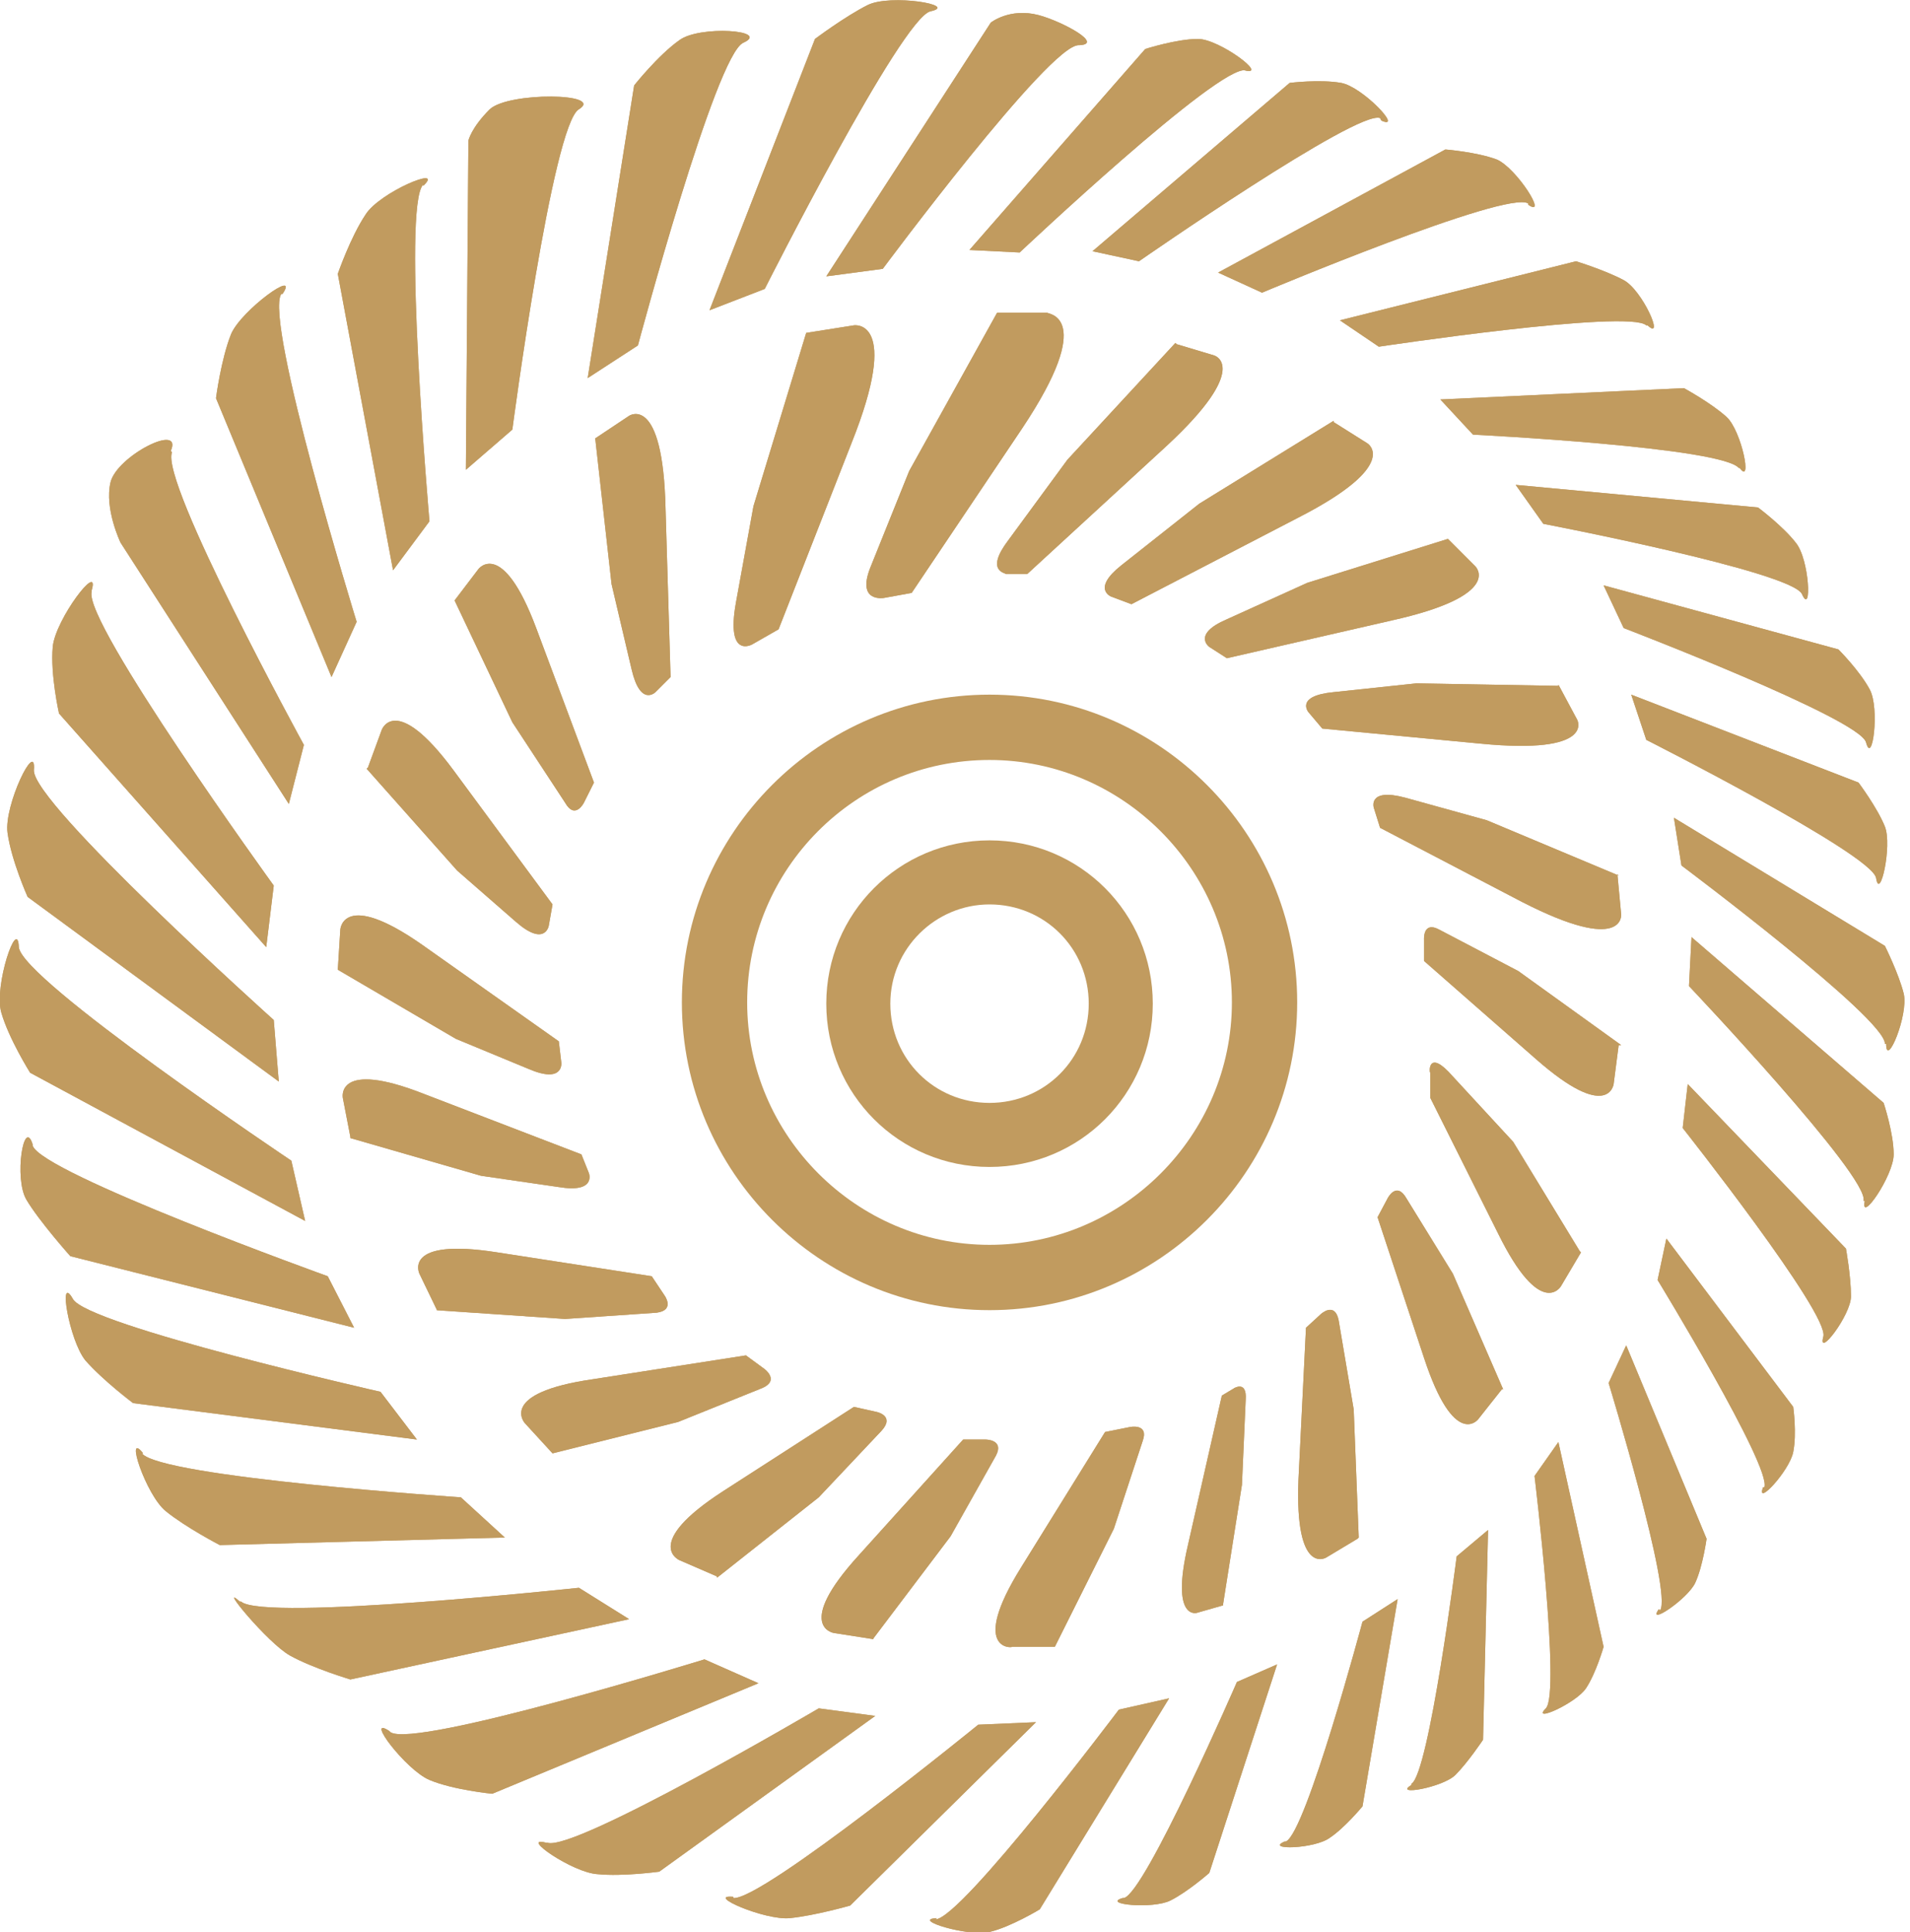 <?xml version="1.0" encoding="UTF-8"?>
<svg id="Capa_1" xmlns="http://www.w3.org/2000/svg" version="1.1" viewBox="0 0 152.1 153.8">
  <!-- Generator: Adobe Illustrator 29.1.0, SVG Export Plug-In . SVG Version: 2.1.0 Build 142)  -->
  <defs>
    <style>
      .st0 {
        fill: #c19b5f;
      }
    </style>
  </defs>
  <path class="st0" d="M64.2,26.5h0l3.8-.6s3.8-.6-.2,9.4l-5.8,14.8-2.1,1.2s-2.1,1.2-1.3-3.3l1.4-7.7,4.2-13.8h0Z"/>
  <path class="st0" d="M64.2,26.5h0l3.8-.6s3.8-.6-.2,9.4l-5.8,14.8-2.1,1.2s-2.1,1.2-1.3-3.3l1.4-7.7,4.2-13.8h0Z"/>
  <path class="st0" d="M79.4,24.9h4c0,.1,4,.2-2,9.2l-8.8,13.1-2.2.4s-2.2.4-1.1-2.4l3.1-7.7,7-12.6h0Z"/>
  <path class="st0" d="M79.4,24.9h4c0,.1,4,.2-2,9.2l-8.8,13.1-2.2.4s-2.2.4-1.1-2.4l3.1-7.7,7-12.6h0Z"/>
  <path class="st0" d="M93.7,27.4h0l3,.9s3,.9-3.8,7.2l-11.1,10.2h-1.7c0-.1-1.7-.2.2-2.7l4.7-6.4s8.6-9.3,8.6-9.3Z"/>
  <path class="st0" d="M93.7,27.4h0l3,.9s3,.9-3.8,7.2l-11.1,10.2h-1.7c0-.1-1.7-.2.2-2.7l4.7-6.4s8.6-9.3,8.6-9.3Z"/>
  <path class="st0" d="M106.2,33.6h0l2.7,1.7s2.7,1.7-5.5,5.9l-13.3,6.9-1.6-.6s-1.6-.6.8-2.5l6.2-4.9,10.7-6.6h0Z"/>
  <path class="st0" d="M106.2,33.6h0l2.7,1.7s2.7,1.7-5.5,5.9l-13.3,6.9-1.6-.6s-1.6-.6.8-2.5l6.2-4.9,10.7-6.6h0Z"/>
  <path class="st0" d="M115.2,42.8h0l2.3,2.3s2.3,2.3-6.7,4.3l-13.1,3-1.4-.9s-1.4-1,1.4-2.2l6.4-2.9,11.2-3.5h0Z"/>
  <path class="st0" d="M115.2,42.8h0l2.3,2.3s2.3,2.3-6.7,4.3l-13.1,3-1.4-.9s-1.4-1,1.4-2.2l6.4-2.9,11.2-3.5h0Z"/>
  <path class="st0" d="M124.1,54.5h0l1.5,2.8s1.5,2.8-7.7,1.9l-12.6-1.2-1.1-1.3s-1.1-1.3,2-1.6l6.6-.7,11.3.2h0Z"/>
  <path class="st0" d="M124.1,54.5h0l1.5,2.8s1.5,2.8-7.7,1.9l-12.6-1.2-1.1-1.3s-1.1-1.3,2-1.6l6.6-.7,11.3.2h0Z"/>
  <path class="st0" d="M128.8,69.6h0l.3,3.2s.3,3.2-7.9-1l-11.3-5.9-.5-1.6s-.5-1.6,2.5-.8l6.5,1.8,10.5,4.4h0Z"/>
  <path class="st0" d="M128.8,69.6h0l.3,3.2s.3,3.2-7.9-1l-11.3-5.9-.5-1.6s-.5-1.6,2.5-.8l6.5,1.8,10.5,4.4h0Z"/>
  <path class="st0" d="M128.9,83.2h0l-.4,3.1s-.4,3.1-6.2-2l-8.9-7.8v-1.7c0,0-.1-1.5,1.2-.8l6.3,3.3,8.2,5.9h0Z"/>
  <path class="st0" d="M128.9,83.2h0l-.4,3.1s-.4,3.1-6.2-2l-8.9-7.8v-1.7c0,0-.1-1.5,1.2-.8l6.3,3.3,8.2,5.9h0Z"/>
  <path class="st0" d="M125.9,99.7h0l-1.6,2.7s-1.6,2.7-5-4.2l-5.4-10.8v-2c-.1,0-.2-2,1.8.3l4.8,5.2,5.3,8.7h0Z"/>
  <path class="st0" d="M125.9,99.7h0l-1.6,2.7s-1.6,2.7-5-4.2l-5.4-10.8v-2c-.1,0-.2-2,1.8.3l4.8,5.2,5.3,8.7h0Z"/>
  <path class="st0" d="M119.6,110.6h0l-1.9,2.4s-1.9,2.4-4.3-4.9l-3.7-11.2.8-1.5s.7-1.4,1.5,0l3.7,6,4,9.2h0Z"/>
  <path class="st0" d="M119.6,110.6h0l-1.9,2.4s-1.9,2.4-4.3-4.9l-3.7-11.2.8-1.5s.7-1.4,1.5,0l3.7,6,4,9.2h0Z"/>
  <path class="st0" d="M108.1,122.5h0l-2.5,1.5s-2.5,1.5-2.2-6.2l.6-12.1,1.2-1.1s1.1-1,1.4.5l1.2,7.1.4,10.2h0Z"/>
  <path class="st0" d="M108.1,122.5h0l-2.5,1.5s-2.5,1.5-2.2-6.2l.6-12.1,1.2-1.1s1.1-1,1.4.5l1.2,7.1.4,10.2h0Z"/>
  <path class="st0" d="M84,131.1h-3.4c0,.1-3.4.3.7-6.3l6.7-10.8,2-.4s1.5-.3,1,1.1l-2.3,7-4.7,9.4Z"/>
  <path class="st0" d="M84,131.1h-3.4c0,.1-3.4.3.7-6.3l6.7-10.8,2-.4s1.5-.3,1,1.1l-2.3,7-4.7,9.4Z"/>
  <path class="st0" d="M69.6,130.5h0l-3.2-.5s-3.2-.5,2-6.2l8.3-9.2h1.8s1.5,0,.8,1.3l-3.6,6.4-6.2,8.2h0Z"/>
  <path class="st0" d="M69.6,130.5h0l-3.2-.5s-3.2-.5,2-6.2l8.3-9.2h1.8s1.5,0,.8,1.3l-3.6,6.4-6.2,8.2h0Z"/>
  <path class="st0" d="M57.1,125.5h0l-3-1.3s-3-1.3,3.5-5.5l10.4-6.7,1.8.4s1.5.3.4,1.5l-5,5.3-8.1,6.4h0Z"/>
  <path class="st0" d="M57.1,125.5h0l-3-1.3s-3-1.3,3.5-5.5l10.4-6.7,1.8.4s1.5.3.4,1.5l-5,5.3-8.1,6.4h0Z"/>
  <path class="st0" d="M44,115.7h0l-2.2-2.4s-2.2-2.4,5.4-3.5l12.2-1.9,1.5,1.1s1.2.9-.2,1.5l-6.7,2.7-10,2.5h0Z"/>
  <path class="st0" d="M44,115.7h0l-2.2-2.4s-2.2-2.4,5.4-3.5l12.2-1.9,1.5,1.1s1.2.9-.2,1.5l-6.7,2.7-10,2.5h0Z"/>
  <path class="st0" d="M34.8,104.3h0l-1.4-2.9s-1.4-2.9,6.2-1.7l12.3,1.9,1,1.5s.9,1.2-.6,1.4l-7.3.5-10.3-.7h0Z"/>
  <path class="st0" d="M34.8,104.3h0l-1.4-2.9s-1.4-2.9,6.2-1.7l12.3,1.9,1,1.5s.9,1.2-.6,1.4l-7.3.5-10.3-.7h0Z"/>
  <path class="st0" d="M27.9,90.5h0l-.6-3.1s-.6-3.1,6.5-.3l12.5,4.8.6,1.5s.6,1.6-2.4,1.1l-6.2-.9-10.4-3h0Z"/>
  <path class="st0" d="M27.9,90.5h0l-.6-3.1s-.6-3.1,6.5-.3l12.5,4.8.6,1.5s.6,1.6-2.4,1.1l-6.2-.9-10.4-3h0Z"/>
  <path class="st0" d="M26.9,77.2h0l.2-3.2s.2-3.2,6.5,1.2l10.9,7.7.2,1.7s.2,1.7-2.6.5l-5.8-2.4s-9.4-5.5-9.4-5.5Z"/>
  <path class="st0" d="M26.9,77.2h0l.2-3.2s.2-3.2,6.5,1.2l10.9,7.7.2,1.7s.2,1.7-2.6.5l-5.8-2.4s-9.4-5.5-9.4-5.5Z"/>
  <path class="st0" d="M29.3,61.1h0l1.1-3s1.1-3,5.7,3.2l7.9,10.7-.3,1.7s-.3,1.7-2.6-.3l-4.7-4.1-7.2-8.1h0Z"/>
  <path class="st0" d="M29.3,61.1h0l1.1-3s1.1-3,5.7,3.2l7.9,10.7-.3,1.7s-.3,1.7-2.6-.3l-4.7-4.1-7.2-8.1h0Z"/>
  <path class="st0" d="M36.2,47.8h0l1.9-2.5s1.9-2.5,4.6,4.7l4.6,12.3-.8,1.6s-.7,1.4-1.5,0l-4.2-6.4s-4.6-9.7-4.6-9.7Z"/>
  <path class="st0" d="M36.2,47.8h0l1.9-2.5s1.9-2.5,4.6,4.7l4.6,12.3-.8,1.6s-.7,1.4-1.5,0l-4.2-6.4s-4.6-9.7-4.6-9.7Z"/>
  <path class="st0" d="M47.4,34.9h0l2.7-1.8s2.7-1.8,2.9,7.4l.4,13.4-1.2,1.2s-1.2,1.2-1.9-1.8l-1.6-6.8s-1.3-11.6-1.3-11.6Z"/>
  <path class="st0" d="M47.4,34.9h0l2.7-1.8s2.7-1.8,2.9,7.4l.4,13.4-1.2,1.2s-1.2,1.2-1.9-1.8l-1.6-6.8s-1.3-11.6-1.3-11.6Z"/>
  <path class="st0" d="M97.4,127.8h0l-2.1.6s-2.1.6-.7-5.4l2.7-11.9,1-.6s1-.6.9.9l-.3,6.8-1.5,9.5h0Z"/>
  <path class="st0" d="M97.4,127.8h0l-2.1.6s-2.1.6-.7-5.4l2.7-11.9,1-.6s1-.6.9.9l-.3,6.8-1.5,9.5h0Z"/>
  <path class="st0" d="M99.1,5.6c2,.5-2-2.5-3.7-2.5s-4.2.8-4.2.8l-14,16,4,.2s15.9-15,18-14.5"/>
  <path class="st0" d="M99.1,5.6c2,.5-2-2.5-3.7-2.5s-4.2.8-4.2.8l-14,16,4,.2s15.9-15,18-14.5"/>
  <path class="st0" d="M110,9.6c1.8.8-1.5-2.7-3.2-3s-4.1,0-4.1,0l-15.7,13.4,3.7.8s17.4-12.1,19.2-11.4"/>
  <path class="st0" d="M110,9.6c1.8.8-1.5-2.7-3.2-3s-4.1,0-4.1,0l-15.7,13.4,3.7.8s17.4-12.1,19.2-11.4"/>
  <path class="st0" d="M121.7,16.3c1.6,1.1-.9-2.9-2.5-3.6-1.6-.6-4.1-.8-4.1-.8l-18.1,9.8,3.5,1.6s19.5-8.2,21.2-7.1"/>
  <path class="st0" d="M121.7,16.3c1.6,1.1-.9-2.9-2.5-3.6-1.6-.6-4.1-.8-4.1-.8l-18.1,9.8,3.5,1.6s19.5-8.2,21.2-7.1"/>
  <path class="st0" d="M131.2,25.9c1.4,1.3-.4-2.8-1.9-3.6s-3.8-1.5-3.8-1.5l-18.8,4.7,3.1,2.1s19.9-3,21.3-1.7"/>
  <path class="st0" d="M131.2,25.9c1.4,1.3-.4-2.8-1.9-3.6s-3.8-1.5-3.8-1.5l-18.8,4.7,3.1,2.1s19.9-3,21.3-1.7"/>
  <path class="st0" d="M149.4,69.9c.3,1.9,1.3-2.6.7-4.1-.6-1.5-2.1-3.5-2.1-3.5l-18.1-7,1.2,3.6s18,9.1,18.3,11"/>
  <path class="st0" d="M149.4,69.9c.3,1.9,1.3-2.6.7-4.1-.6-1.5-2.1-3.5-2.1-3.5l-18.1-7,1.2,3.6s18,9.1,18.3,11"/>
  <path class="st0" d="M138.5,37.2c1.1,1.6.2-2.9-1-4s-3.4-2.3-3.4-2.3l-19.4.9,2.6,2.8s20.1,1,21.2,2.7"/>
  <path class="st0" d="M138.5,37.2c1.1,1.6.2-2.9-1-4s-3.4-2.3-3.4-2.3l-19.4.9,2.6,2.8s20.1,1,21.2,2.7"/>
  <path class="st0" d="M143.5,47.3c.8,1.8.6-2.8-.5-4.1-1-1.3-3-2.8-3-2.8l-19.3-1.8,2.2,3.1s19.8,3.8,20.6,5.6"/>
  <path class="st0" d="M143.5,47.3c.8,1.8.6-2.8-.5-4.1-1-1.3-3-2.8-3-2.8l-19.3-1.8,2.2,3.1s19.8,3.8,20.6,5.6"/>
  <path class="st0" d="M148.6,59.1c.5,1.9,1.1-2.7.3-4.2-.8-1.5-2.5-3.2-2.5-3.2l-18.7-5.1,1.6,3.4s18.8,7.2,19.3,9.1"/>
  <path class="st0" d="M148.6,59.1c.5,1.9,1.1-2.7.3-4.2-.8-1.5-2.5-3.2-2.5-3.2l-18.7-5.1,1.6,3.4s18.8,7.2,19.3,9.1"/>
  <path class="st0" d="M150.2,83.1c0,2,1.8-2.3,1.4-4-.4-1.6-1.5-3.8-1.5-3.8l-16.8-10.2.6,3.8s16.3,12.2,16.2,14.2"/>
  <path class="st0" d="M150.2,83.1c0,2,1.8-2.3,1.4-4-.4-1.6-1.5-3.8-1.5-3.8l-16.8-10.2.6,3.8s16.3,12.2,16.2,14.2"/>
  <path class="st0" d="M148.5,95.6c-.4,1.9,2.3-2,2.3-3.7,0-1.7-.8-4.1-.8-4.1l-15.3-13.2-.2,3.9s14.4,15.2,13.9,17.1"/>
  <path class="st0" d="M148.5,95.6c-.4,1.9,2.3-2,2.3-3.7,0-1.7-.8-4.1-.8-4.1l-15.3-13.2-.2,3.9s14.4,15.2,13.9,17.1"/>
  <path class="st0" d="M145.2,106.4c-.5,1.8,2.2-1.7,2.2-3.2,0-1.6-.4-3.8-.4-3.8l-12.6-13.1-.4,3.5s11.7,14.8,11.2,16.6"/>
  <path class="st0" d="M145.2,106.4c-.5,1.8,2.2-1.7,2.2-3.2,0-1.6-.4-3.8-.4-3.8l-12.6-13.1-.4,3.5s11.7,14.8,11.2,16.6"/>
  <path class="st0" d="M140.4,118.4c-.6,1.6,2.1-1.3,2.4-2.8s0-3.6,0-3.6l-10.1-13.4-.7,3.3s9.1,14.9,8.5,16.5"/>
  <path class="st0" d="M140.4,118.4c-.6,1.6,2.1-1.3,2.4-2.8s0-3.6,0-3.6l-10.1-13.4-.7,3.3s9.1,14.9,8.5,16.5"/>
  <path class="st0" d="M132.1,128.1c-1,1.4,2.3-.8,2.9-2.1s.9-3.5.9-3.5l-6.4-15.4-1.4,3s5.1,16.7,4.1,18.1"/>
  <path class="st0" d="M132.1,128.1c-1,1.4,2.3-.8,2.9-2.1s.9-3.5.9-3.5l-6.4-15.4-1.4,3s5.1,16.7,4.1,18.1"/>
  <path class="st0" d="M123.1,136c-1.2,1.2,2.4-.4,3.2-1.6.8-1.2,1.4-3.3,1.4-3.3l-3.6-16.3-1.9,2.7s2.1,17.3.9,18.5"/>
  <path class="st0" d="M123.1,136c-1.2,1.2,2.4-.4,3.2-1.6.8-1.2,1.4-3.3,1.4-3.3l-3.6-16.3-1.9,2.7s2.1,17.3.9,18.5"/>
  <path class="st0" d="M112.4,142.1c-1.5.9,2.5.2,3.5-.8s2.2-2.8,2.2-2.8l.4-16.7-2.5,2.1s-2.2,17.3-3.6,18.1"/>
  <path class="st0" d="M112.4,142.1c-1.5.9,2.5.2,3.5-.8s2.2-2.8,2.2-2.8l.4-16.7-2.5,2.1s-2.2,17.3-3.6,18.1"/>
  <path class="st0" d="M102.3,146.6c-1.6.7,2.4.6,3.6-.3,1.2-.8,2.6-2.5,2.6-2.5l2.8-16.5-2.8,1.8s-4.5,16.8-6.1,17.5"/>
  <path class="st0" d="M102.3,146.6c-1.6.7,2.4.6,3.6-.3,1.2-.8,2.6-2.5,2.6-2.5l2.8-16.5-2.8,1.8s-4.5,16.8-6.1,17.5"/>
  <path class="st0" d="M89.4,151.1c-1.7.5,2.4.9,3.8.2,1.4-.7,3.1-2.2,3.1-2.2l5.4-16.6-3.2,1.4s-7.3,16.8-9,17.2"/>
  <path class="st0" d="M89.4,151.1c-1.7.5,2.4.9,3.8.2,1.4-.7,3.1-2.2,3.1-2.2l5.4-16.6-3.2,1.4s-7.3,16.8-9,17.2"/>
  <path class="st0" d="M74.6,152.7c-2.1.1,2.5,1.5,4.2,1.1s4-1.8,4-1.8l10.3-16.8-4,.9s-12.5,16.6-14.6,16.7"/>
  <path class="st0" d="M74.6,152.7c-2.1.1,2.5,1.5,4.2,1.1s4-1.8,4-1.8l10.3-16.8-4,.9s-12.5,16.6-14.6,16.7"/>
  <path class="st0" d="M43.5,146.7c-2.2-.6,2.1,2.4,4.1,2.5,2,.2,4.9-.2,4.9-.2l17.2-12.4-4.5-.6s-19.4,11.4-21.6,10.7"/>
  <path class="st0" d="M43.5,146.7c-2.2-.6,2.1,2.4,4.1,2.5,2,.2,4.9-.2,4.9-.2l17.2-12.4-4.5-.6s-19.4,11.4-21.6,10.7"/>
  <path class="st0" d="M31,137.8c-2-1.3,1.3,3.1,3.2,3.9s5,1.1,5,1.1l21.2-8.8-4.3-1.9s-23,7.1-25,5.8"/>
  <path class="st0" d="M31,137.8c-2-1.3,1.3,3.1,3.2,3.9s5,1.1,5,1.1l21.2-8.8-4.3-1.9s-23,7.1-25,5.8"/>
  <path class="st0" d="M19.1,127.5c-1.8-1.6,2.2,3.3,4,4.3s4.8,1.9,4.8,1.9l22.2-4.8-4-2.5s-25.1,2.7-26.9,1.1"/>
  <path class="st0" d="M19.1,127.5c-1.8-1.6,2.2,3.3,4,4.3s4.8,1.9,4.8,1.9l22.2-4.8-4-2.5s-25.1,2.7-26.9,1.1"/>
  <path class="st0" d="M11.4,115.7c-1.5-1.9.2,3.3,1.8,4.6,1.6,1.3,4.3,2.7,4.3,2.7l22.7-.6-3.5-3.2s-23.9-1.6-25.4-3.5"/>
  <path class="st0" d="M11.4,115.7c-1.5-1.9.2,3.3,1.8,4.6,1.6,1.3,4.3,2.7,4.3,2.7l22.7-.6-3.5-3.2s-23.9-1.6-25.4-3.5"/>
  <path class="st0" d="M5.8,103.4c-1.2-2.1-.3,3.3,1,4.9,1.4,1.6,3.8,3.4,3.8,3.4l22.6,2.9-2.9-3.8s-23.4-5.3-24.5-7.4"/>
  <path class="st0" d="M5.8,103.4c-1.2-2.1-.3,3.3,1,4.9,1.4,1.6,3.8,3.4,3.8,3.4l22.6,2.9-2.9-3.8s-23.4-5.3-24.5-7.4"/>
  <path class="st0" d="M2.6,91.1c-.7-2.2-1.5,2.7-.5,4.4s3.5,4.5,3.5,4.5l22.6,5.7-2.1-4.1s-22.8-8.2-23.5-10.4"/>
  <path class="st0" d="M2.6,91.1c-.7-2.2-1.5,2.7-.5,4.4s3.5,4.5,3.5,4.5l22.6,5.7-2.1-4.1s-22.8-8.2-23.5-10.4"/>
  <path class="st0" d="M1.5,75.4c-.1-2.5-2,3.1-1.4,5.2s2.3,4.8,2.3,4.8l21.9,11.8-1.1-4.8S1.7,78,1.5,75.4"/>
  <path class="st0" d="M1.5,75.4c-.1-2.5-2,3.1-1.4,5.2s2.3,4.8,2.3,4.8l21.9,11.8-1.1-4.8S1.7,78,1.5,75.4"/>
  <path class="st0" d="M2.7,61.3c.2-2.5-2.4,2.8-2.1,5,.3,2.2,1.6,5.1,1.6,5.1l20,14.7-.4-4.9S2.5,63.9,2.7,61.3"/>
  <path class="st0" d="M2.7,61.3c.2-2.5-2.4,2.8-2.1,5,.3,2.2,1.6,5.1,1.6,5.1l20,14.7-.4-4.9S2.5,63.9,2.7,61.3"/>
  <path class="st0" d="M7.3,47c.7-2.4-2.9,2.3-3.1,4.5-.2,2.2.5,5.3.5,5.3l16.5,18.6.6-4.9s-15.2-21-14.5-23.4"/>
  <path class="st0" d="M7.3,47c.7-2.4-2.9,2.3-3.1,4.5-.2,2.2.5,5.3.5,5.3l16.5,18.6.6-4.9s-15.2-21-14.5-23.4"/>
  <path class="st0" d="M13.6,35.9c1-2.3-4.3.4-4.8,2.5s.8,4.8.8,4.8l13.4,20.8,1.2-4.7s-11.5-21-10.5-23.3"/>
  <path class="st0" d="M13.6,35.9c1-2.3-4.3.4-4.8,2.5s.8,4.8.8,4.8l13.4,20.8,1.2-4.7s-11.5-21-10.5-23.3"/>
  <path class="st0" d="M22.5,23.4c1.4-2.1-3.3,1.3-4.1,3.2-.8,2-1.2,5.1-1.2,5.1l9.2,22.2,2-4.4s-7.4-24-6-26.1"/>
  <path class="st0" d="M22.5,23.4c1.4-2.1-3.3,1.3-4.1,3.2-.8,2-1.2,5.1-1.2,5.1l9.2,22.2,2-4.4s-7.4-24-6-26.1"/>
  <path class="st0" d="M33.7,14.8c1.8-1.7-3.5.5-4.6,2.3-1.2,1.8-2.2,4.7-2.2,4.7l4.4,23.6,2.9-3.9s-2.2-25.1-.5-26.8"/>
  <path class="st0" d="M33.7,14.8c1.8-1.7-3.5.5-4.6,2.3-1.2,1.8-2.2,4.7-2.2,4.7l4.4,23.6,2.9-3.9s-2.2-25.1-.5-26.8"/>
  <path class="st0" d="M46.1,8.7c2.1-1.3-5.6-1.4-7.1,0-1.5,1.5-1.7,2.5-1.7,2.5l-.2,26.2,3.7-3.2s3.2-24.3,5.3-25.5"/>
  <path class="st0" d="M46.1,8.7c2.1-1.3-5.6-1.4-7.1,0-1.5,1.5-1.7,2.5-1.7,2.5l-.2,26.2,3.7-3.2s3.2-24.3,5.3-25.5"/>
  <path class="st0" d="M59.2,3.4c2.2-1-3.5-1.4-5.1-.2-1.7,1.2-3.6,3.6-3.6,3.6l-3.7,23.3,4-2.6s6.2-23.2,8.4-24.1"/>
  <path class="st0" d="M59.2,3.4c2.2-1-3.5-1.4-5.1-.2-1.7,1.2-3.6,3.6-3.6,3.6l-3.7,23.3,4-2.6s6.2-23.2,8.4-24.1"/>
  <path class="st0" d="M74.1.9c2.3-.5-3.2-1.4-5-.5s-4.2,2.7-4.2,2.7l-8.4,21.6,4.4-1.7S71.8,1.4,74.1.9"/>
  <path class="st0" d="M74.1.9c2.3-.5-3.2-1.4-5-.5s-4.2,2.7-4.2,2.7l-8.4,21.6,4.4-1.7S71.8,1.4,74.1.9"/>
  <path class="st0" d="M85.8,3.6c2.3,0-1.2-1.9-3.1-2.4-2.3-.6-3.8.6-3.8.6l-13.1,20.2,4.5-.6s13.3-17.9,15.6-17.8"/>
  <path class="st0" d="M85.8,3.6c2.3,0-1.2-1.9-3.1-2.4-2.3-.6-3.8.6-3.8.6l-13.1,20.2,4.5-.6s13.3-17.9,15.6-17.8"/>
  <path class="st0" d="M58.4,151c-2.3-.2,2.5,1.9,4.5,1.7,2-.2,4.8-1,4.8-1l14.8-14.6-4.6.2s-17.2,14-19.5,13.8"/>
  <path class="st0" d="M58.4,151c-2.3-.2,2.5,1.9,4.5,1.7,2-.2,4.8-1,4.8-1l14.8-14.6-4.6.2s-17.2,14-19.5,13.8"/>
  <path class="st0" d="M78.8,72c-4.3,0-7.9,3.5-7.9,7.9s3.5,7.9,7.9,7.9,7.9-3.5,7.9-7.9-3.5-7.9-7.9-7.9M78.8,92.9c-7.2,0-13-5.8-13-13s5.8-13,13-13,13,5.8,13,13-5.8,13-13,13"/>
  <path class="st0" d="M78.8,60.5c-10.7,0-19.3,8.7-19.3,19.3s8.7,19.3,19.3,19.3,19.3-8.7,19.3-19.3-8.7-19.3-19.3-19.3M78.8,104.3c-13.5,0-24.5-11-24.5-24.5s11-24.5,24.5-24.5,24.5,11,24.5,24.5-11,24.5-24.5,24.5"/>
</svg>